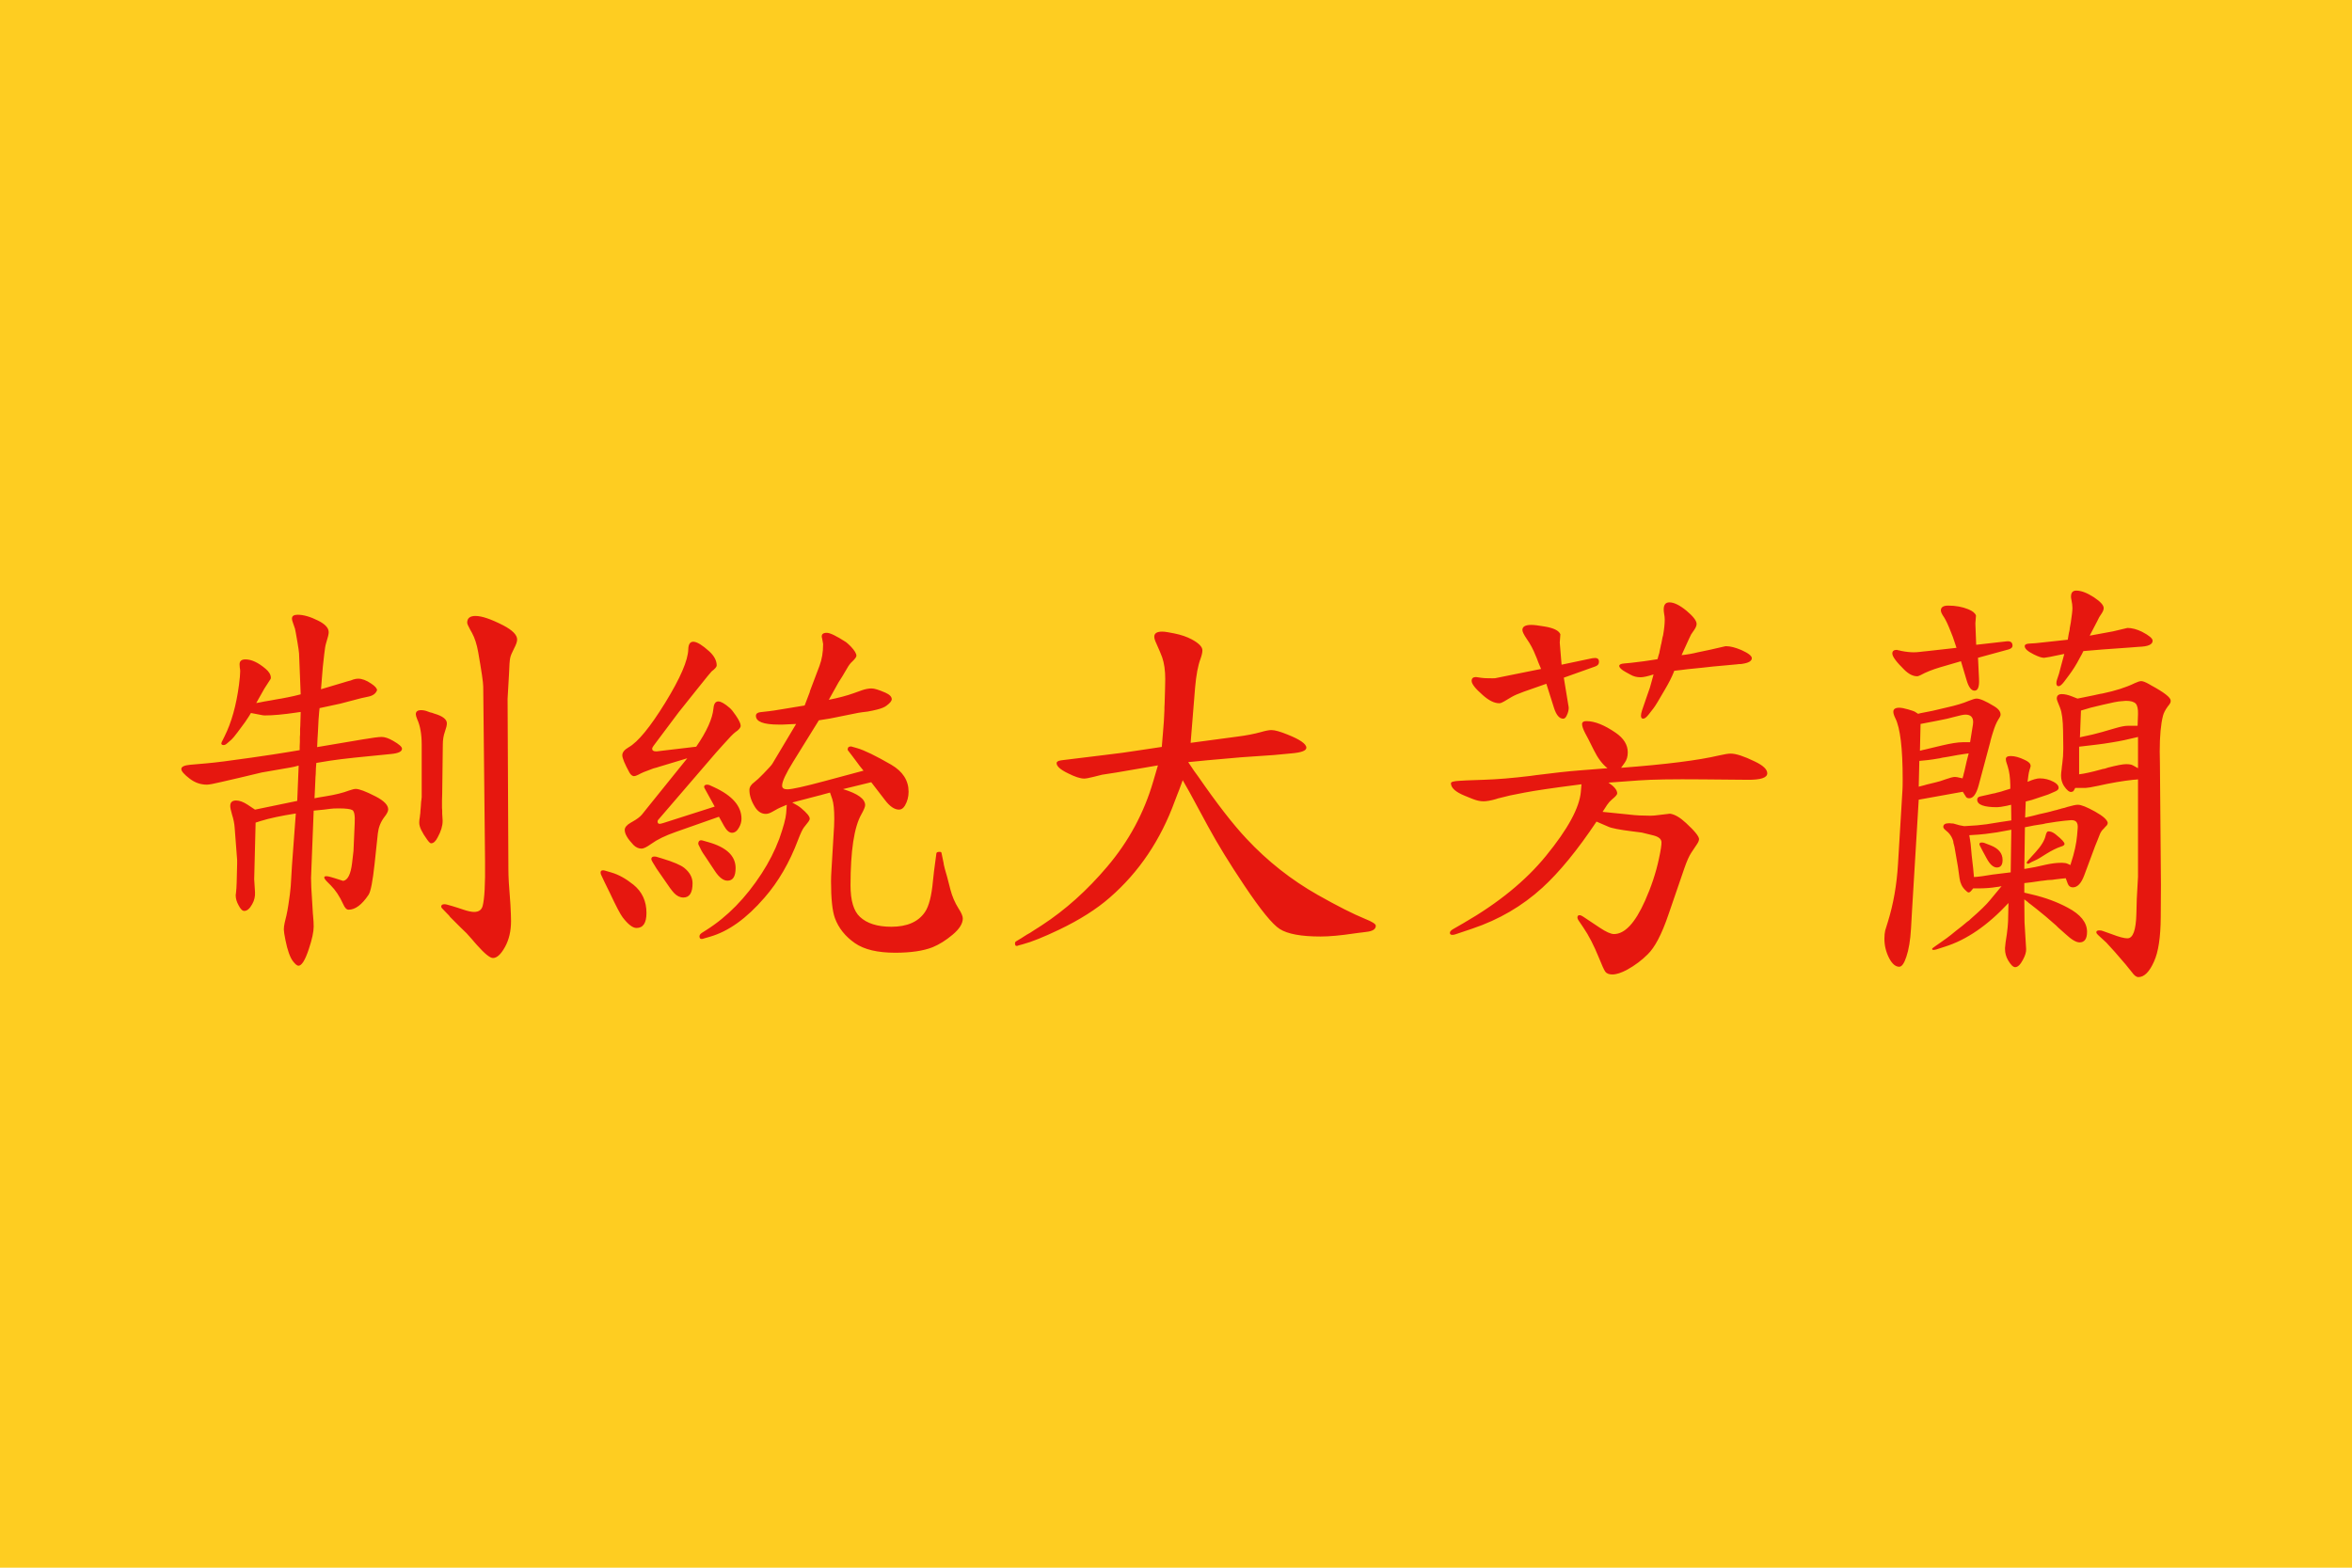 <?xml version="1.0" encoding="UTF-8" standalone="no"?>
<svg
   version="1.1"
   width="1920"
   height="1280"
   id="svg1"
   sodipodi:docname="Lanfang_Republic_Reconstructed_Alt_Flag.svg"
   xml:space="preserve"
   inkscape:version="1.3.2 (091e20e, 2023-11-25, custom)"
   xmlns:inkscape="http://www.inkscape.org/namespaces/inkscape"
   xmlns:sodipodi="http://sodipodi.sourceforge.net/DTD/sodipodi-0.dtd"
   xmlns="http://www.w3.org/2000/svg"
   xmlns:svg="http://www.w3.org/2000/svg"><defs
     id="defs1" /><sodipodi:namedview
     id="namedview1"
     pagecolor="#ffffff"
     bordercolor="#999999"
     borderopacity="1"
     inkscape:showpageshadow="0"
     inkscape:pageopacity="0"
     inkscape:pagecheckerboard="0"
     inkscape:deskcolor="#d1d1d1"
     inkscape:zoom="0.26953125"
     inkscape:cx="814.37681"
     inkscape:cy="627.01449"
     inkscape:window-width="1920"
     inkscape:window-height="981"
     inkscape:window-x="-10"
     inkscape:window-y="-10"
     inkscape:window-maximized="1"
     inkscape:current-layer="svg1" /><rect
     fill="#f2c500"
     width="1920"
     height="1280"
     x="0"
     y="0"
     id="rect1"
     style="fill:#fecd21;fill-opacity:1" /><path
     fill="#000"
     d="m 1618.683,695.194 -2.321,-4.475 c -0.332,-0.663 -0.497,-1.05 -0.497,-1.16 -0.111,-1.105 0.497,-1.657 1.823,-1.657 0.884,5e-5 1.602,0.111 2.155,0.332 l 5.138,1.989 c 6.519,2.542 9.779,6.519 9.779,11.934 -1e-4,4.088 -1.547,6.133 -4.641,6.133 -2.873,3e-5 -5.636,-2.431 -8.287,-7.293 z m 39.779,8.619 -2.652,1.492 c -0.884,-0.11 -1.326,-0.331 -1.326,-0.663 l 0,-0.332 c -2e-4,-0.331 0.442,-0.994 1.326,-1.989 l 2.486,-2.818 3.315,-3.646 c 4.641,-5.083 7.403,-9.613 8.287,-13.591 0.552,-2.32 1.271,-3.481 2.155,-3.481 1.768,7e-5 3.481,0.608 5.138,1.823 0.11,0.111 0.276,0.221 0.497,0.332 0.221,0.111 0.552,0.387 0.995,0.829 4.42,3.536 6.63,5.967 6.63,7.293 -2e-4,0.884 -0.939,1.602 -2.818,2.155 -3.426,1.105 -7.459,3.094 -12.1,5.967 l -5.304,3.315 c -1.216,0.774 -2.707,1.547 -4.475,2.32 z m -5.967,25.028 6.298,1.492 c 10.829,2.541 20.553,6.133 29.172,10.774 10.497,5.525 15.746,12.1 15.746,19.724 -2e-4,5.746 -2.044,8.619 -6.133,8.619 -2.763,-3e-5 -6.575,-2.265 -11.437,-6.796 -2.321,-1.989 -4.31,-3.757 -5.967,-5.304 l -1.657,-1.657 c -5.967,-5.304 -11.271,-9.779 -15.912,-13.426 l -1.492,-1.16 c -1.326,-0.994 -2.376,-1.823 -3.149,-2.486 -0.995,-0.773 -1.658,-1.271 -1.989,-1.492 -0.221,-0.221 -0.497,-0.497 -0.829,-0.829 -0.221,-0.221 -0.387,-0.331 -0.497,-0.332 l -2.155,-1.657 0.166,18.564 1.326,22.044 c 0.11,2.431 -0.774,5.359 -2.652,8.785 -2.1,3.978 -4.199,5.967 -6.298,5.967 -1.658,-5e-5 -3.591,-1.879 -5.801,-5.635 -1.658,-2.873 -2.486,-5.912 -2.486,-9.116 l 0,-0.994 c 0.11,-2.1 0.608,-5.856 1.492,-11.271 0.552,-3.978 0.884,-7.459 0.995,-10.442 l 0.332,-14.917 c -16.906,18.232 -34.2,30.111 -51.879,35.636 l -6.63,2.155 c -0.995,0.331 -1.934,0.497 -2.818,0.497 -0.663,-4e-5 -0.995,-0.276 -0.995,-0.829 -10e-5,-0.332 0.994,-1.16 2.983,-2.486 l 6.133,-4.309 c 0.11,-0.111 0.331,-0.276 0.663,-0.497 0.773,-0.442 2.707,-1.879 5.801,-4.309 l 3.646,-2.983 c 3.646,-2.762 6.74,-5.249 9.282,-7.459 l 1.823,-1.326 0.995,-0.994 c 7.624,-6.63 12.873,-11.713 15.746,-15.249 l 9.613,-11.602 c -0.774,0.111 -1.602,0.276 -2.486,0.497 -0.663,10e-6 -1.16,0.055 -1.492,0.166 -4.531,0.774 -9.614,1.16 -15.249,1.16 l -3.978,0 -1.326,1.657 c -0.884,1.105 -1.658,1.657 -2.321,1.657 -0.663,2e-5 -1.602,-0.663 -2.818,-1.989 -2.542,-2.431 -4.089,-5.635 -4.641,-9.613 l -1.326,-9.448 -2.818,-16.243 c -10e-5,-0.11 -0.055,-0.331 -0.166,-0.663 -0.111,-0.552 -0.332,-1.381 -0.663,-2.486 -10e-5,-0.331 -0.055,-0.773 -0.166,-1.326 -0.995,-3.646 -3.094,-6.685 -6.298,-9.116 -1.216,-0.994 -1.823,-1.878 -1.823,-2.652 -10e-5,-1.989 1.547,-2.983 4.641,-2.983 0.11,7e-5 0.276,7e-5 0.497,0 0.552,7e-5 1.105,0.055 1.657,0.166 0.442,7e-5 0.829,7e-5 1.16,0 l 5.304,1.492 3.481,0.663 1.326,0 c 6.961,-0.331 12.707,-0.829 17.238,-1.492 l 11.437,-1.823 8.785,-1.326 -0.166,-12.763 c -0.442,0.111 -1.16,0.276 -2.155,0.497 l -1.326,0.331 c -3.757,0.774 -6.409,1.16 -7.956,1.16 -10.829,8e-5 -16.243,-2.044 -16.243,-6.133 -10e-5,-1.436 0.829,-2.32 2.486,-2.652 l 5.967,-1.326 2.155,-0.497 2.155,-0.497 1.823,-0.332 1.657,-0.497 1.492,-0.332 c 0.994,-0.221 1.602,-0.387 1.823,-0.497 0.221,9e-5 0.442,-0.055 0.663,-0.166 l 0.332,-0.166 6.464,-1.989 c -2e-4,-0.552 -2e-4,-1.492 0,-2.818 -0.111,-6.188 -0.774,-11.16 -1.989,-14.917 -0.111,-0.442 -0.221,-0.829 -0.332,-1.16 -0.221,-0.663 -0.442,-1.326 -0.663,-1.989 -0.442,-1.215 -0.663,-2.32 -0.663,-3.315 -2e-4,-1.657 1.326,-2.486 3.978,-2.486 3.315,1.2e-4 7.127,1.05 11.437,3.149 3.204,1.437 4.806,3.039 4.807,4.807 l 0,0.331 c -2e-4,0.332 -0.056,0.608 -0.166,0.829 l -0.829,2.652 c -0.332,1.216 -0.608,2.597 -0.829,4.144 l -0.663,5.138 c 4.309,-1.878 7.624,-2.818 9.945,-2.818 3.978,1.1e-4 7.735,0.939 11.271,2.818 2.762,1.437 4.144,3.094 4.144,4.972 -2e-4,1.105 -0.884,2.044 -2.652,2.818 l -5.304,2.32 c -0.221,0.111 -0.497,0.221 -0.829,0.332 -1.658,0.553 -3.978,1.326 -6.962,2.32 l -5.967,1.989 -5.138,1.326 -0.497,13.094 c 0.773,-0.221 2.044,-0.497 3.812,-0.829 l 2.155,-0.497 2.652,-0.663 2.486,-0.663 c 2.652,-0.552 4.862,-1.05 6.63,-1.492 l 1.989,-0.497 1.326,-0.332 1.16,-0.332 1.823,-0.497 1.492,-0.332 1.16,-0.331 0.995,-0.332 0.332,0 0.497,-0.166 0.995,-0.331 1.326,-0.332 1.492,-0.332 1.989,-0.663 c 4.199,-1.215 7.127,-1.823 8.785,-1.823 2.652,9e-5 7.348,1.879 14.089,5.635 6.519,3.647 9.945,6.74 10.276,9.282 -3e-4,0.111 -0.055,0.276 -0.166,0.497 -2e-4,0.111 -2e-4,0.221 0,0.331 -0.221,0.663 -0.829,1.437 -1.823,2.32 -0.111,0.111 -0.221,0.221 -0.332,0.331 -0.111,0.221 -0.387,0.553 -0.829,0.994 -1.547,1.326 -2.707,3.039 -3.481,5.138 l -1.823,4.641 -1.823,4.475 -8.95,24.033 c -2.431,6.519 -5.525,9.779 -9.282,9.779 -1.989,2e-5 -3.37,-0.994 -4.144,-2.983 l -1.657,-4.475 c -0.663,0.111 -1.768,0.221 -3.315,0.331 -1.879,0.221 -3.315,0.387 -4.309,0.497 -1.105,0.111 -2.321,0.276 -3.647,0.497 -0.332,2e-5 -1.437,0.055 -3.315,0.166 -0.553,0.111 -1.823,0.276 -3.812,0.497 l -1.657,0.166 -7.956,1.16 -5.801,0.663 z m 0,-19.393 1.326,-0.166 c 3.315,-0.552 5.801,-0.994 7.459,-1.326 l 8.95,-1.989 c 4.641,-0.994 8.619,-1.492 11.934,-1.492 l 1.492,0 c 1.657,4e-5 3.094,0.276 4.309,0.829 l 2.155,0.994 c 0.11,-0.331 0.276,-0.884 0.497,-1.657 2.762,-8.398 4.42,-15.912 4.973,-22.542 l 0.497,-5.967 c 0.331,-4.309 -1.271,-6.464 -4.807,-6.464 l -0.829,0 c -0.553,7e-5 -1.823,0.111 -3.812,0.331 l -1.657,0.166 c -3.426,0.332 -8.453,1.05 -15.083,2.155 l -1.989,0.497 c -4.42,0.663 -6.906,1.05 -7.459,1.16 l -7.459,1.492 z m -10.608,-31.989 c -1.326,0.221 -2.818,0.497 -4.475,0.829 -1.216,0.221 -3.647,0.663 -7.293,1.326 -7.514,1.105 -12.486,1.713 -14.917,1.823 l -7.625,0.497 c 0.221,1.326 0.387,2.321 0.497,2.983 0.11,0.774 0.276,1.879 0.497,3.315 l 0.166,1.326 0.829,9.116 1.16,10.111 0.663,7.293 c 0.442,2e-5 1.271,-0.055 2.486,-0.166 l 1.326,-0.166 c 1.215,-0.11 2.155,-0.221 2.818,-0.331 l 8.453,-1.326 9.448,-1.16 5.47,-0.663 z m -41.105,-137.571 -17.072,4.972 c -6.298,1.879 -11.547,3.978 -15.746,6.298 -1.105,0.553 -1.989,0.884 -2.652,0.994 l -0.332,0 c -3.426,1.9e-4 -6.962,-1.823 -10.608,-5.47 -6.409,-6.298 -9.614,-10.663 -9.613,-13.094 -10e-5,-1.989 1.215,-2.983 3.647,-2.983 0.11,2.1e-4 0.331,0.056 0.663,0.166 0.11,2.1e-4 0.276,0.056 0.497,0.166 0.442,2.1e-4 1.215,0.166 2.321,0.497 3.867,0.774 7.293,1.16 10.276,1.16 1.547,2.1e-4 3.26,-0.11 5.138,-0.332 l 2.818,-0.332 3.315,-0.331 23.702,-2.652 c -0.553,-1.547 -1.05,-3.038 -1.492,-4.475 -0.884,-2.873 -1.934,-5.746 -3.149,-8.619 -2.1,-5.414 -3.923,-9.337 -5.47,-11.768 -1.768,-2.541 -2.652,-4.42 -2.652,-5.635 -10e-5,-2.652 1.989,-3.978 5.967,-3.978 6.077,2.5e-4 11.547,0.995 16.409,2.983 3.536,1.437 5.635,3.149 6.298,5.138 l -0.497,6.464 0.663,17.404 24.862,-2.818 c 3.204,-0.331 4.806,0.884 4.807,3.646 -2e-4,1.326 -1.105,2.321 -3.315,2.983 l -24.862,6.796 0.829,17.238 c 0.331,6.409 -0.884,9.614 -3.647,9.613 -2.652,1.8e-4 -4.807,-2.818 -6.464,-8.453 z m 87.183,-17.569 c 0.221,-1.326 0.497,-2.983 0.829,-4.972 0.331,-1.657 0.552,-2.652 0.663,-2.983 -2e-4,-0.552 0.055,-1.105 0.166,-1.657 0.11,-0.552 0.387,-2.044 0.829,-4.475 0.884,-5.746 1.326,-9.668 1.326,-11.768 -2e-4,-1.878 -0.277,-4.143 -0.829,-6.796 -0.221,-0.994 -0.332,-1.823 -0.332,-2.486 -2e-4,-3.315 1.436,-4.972 4.309,-4.972 3.978,2.6e-4 8.784,1.823 14.42,5.47 5.304,3.536 7.956,6.464 7.956,8.785 -2e-4,1.216 -0.497,2.597 -1.492,4.144 l -2.155,3.315 -1.657,3.315 -6.133,11.768 18.895,-3.481 11.934,-2.818 c 3.646,2.3e-4 7.624,1.05 11.934,3.149 5.746,2.984 8.619,5.415 8.619,7.293 -3e-4,3.094 -3.757,4.752 -11.271,4.972 l -8.619,0.663 -20.884,1.492 -15.746,1.326 c -0.553,1.105 -0.995,1.989 -1.326,2.652 -0.442,0.774 -0.995,1.768 -1.657,2.983 -2.652,5.194 -5.746,10.111 -9.282,14.752 l -3.481,4.641 c -1.879,2.431 -3.37,3.647 -4.475,3.646 -1.216,1.8e-4 -1.823,-0.829 -1.823,-2.486 -2e-4,-0.884 0.166,-1.823 0.497,-2.818 l 1.657,-4.972 1.823,-6.961 2.486,-9.116 -8.122,1.657 -3.978,0.829 c -2.431,0.442 -3.868,0.663 -4.309,0.663 l -0.332,0 c -1.768,2.1e-4 -4.531,-0.939 -8.287,-2.818 -4.862,-2.431 -7.293,-4.641 -7.293,-6.63 -2e-4,-1.326 1.27,-2.044 3.812,-2.155 l 5.304,-0.332 13.757,-1.492 z m -122.156,60.498 1.823,-0.497 c 3.646,-0.663 7.017,-1.326 10.111,-1.989 4.641,-1.105 8.398,-1.989 11.271,-2.652 7.514,-1.657 13.591,-3.481 18.232,-5.47 2.983,-1.215 5.083,-1.823 6.298,-1.823 2.762,1.8e-4 7.569,2.1 14.42,6.298 3.646,2.21 5.359,4.586 5.138,7.127 -0.111,0.884 -0.774,2.21 -1.989,3.978 -1.437,2.321 -2.818,5.636 -4.144,9.945 -0.332,0.884 -0.608,1.768 -0.829,2.652 -0.332,1.105 -0.553,1.879 -0.663,2.32 -10e-5,0.111 -0.166,0.718 -0.497,1.823 -0.221,0.774 -0.332,1.271 -0.332,1.492 l -9.448,35.304 c -1.879,6.962 -4.42,10.442 -7.625,10.442 -1.547,9e-5 -2.542,-0.552 -2.983,-1.657 l -2.321,-3.646 -35.967,6.464 -5.47,90.664 -0.829,14.586 c -0.552,9.503 -1.823,17.183 -3.812,23.039 -1.768,5.414 -3.702,8.122 -5.801,8.122 -2.983,-5e-5 -5.691,-2.265 -8.122,-6.796 -2.652,-5.083 -3.978,-10.442 -3.978,-16.078 0,-2.652 0.221,-4.917 0.663,-6.796 0.111,-0.332 0.552,-1.768 1.326,-4.309 l 0.829,-2.652 c 4.53,-14.586 7.293,-30.387 8.287,-47.404 l 3.646,-60.498 c 0.11,-1.768 0.166,-4.641 0.166,-8.619 -1e-4,-25.194 -1.989,-41.768 -5.967,-49.724 -1.105,-2.21 -1.657,-3.978 -1.657,-5.304 -10e-5,-2.21 1.602,-3.315 4.807,-3.315 1.657,1.6e-4 4.033,0.442 7.127,1.326 3.315,0.995 5.138,1.602 5.47,1.823 z m 0.497,59.504 c 0.884,-0.221 2.376,-0.608 4.475,-1.16 l 2.32,-0.663 c 3.204,-0.773 5.47,-1.326 6.796,-1.657 2.541,-0.552 5.249,-1.381 8.122,-2.486 3.757,-1.326 6.354,-1.989 7.79,-1.989 0.773,1.1e-4 1.381,0.055 1.823,0.166 l 4.475,0.994 0.166,-0.829 c 0.442,-1.326 0.663,-2.155 0.663,-2.486 0.221,-0.773 0.331,-1.215 0.332,-1.326 0.221,-0.663 0.331,-1.05 0.332,-1.16 l 1.823,-8.122 1.657,-6.464 c -0.774,0.111 -1.989,0.276 -3.647,0.497 -2.652,0.332 -6.851,1.05 -12.597,2.155 l -2.983,0.497 -2.155,0.331 -2.155,0.497 c -4.531,0.774 -7.846,1.271 -9.945,1.492 l -6.796,0.663 z m 0.995,-29.337 c 0.552,-0.11 1.381,-0.331 2.486,-0.663 1.215,-0.221 1.989,-0.387 2.32,-0.497 l 1.989,-0.497 11.105,-2.652 c 7.514,-1.768 13.204,-2.652 17.072,-2.652 l 5.967,0 2.321,-14.42 c 0.11,-0.773 0.166,-1.436 0.166,-1.989 -2e-4,-4.088 -2.1,-6.133 -6.298,-6.133 -1.547,1.6e-4 -4.752,0.663 -9.613,1.989 -2.983,0.884 -7.127,1.823 -12.431,2.818 l -14.586,2.818 z m 178.013,23.37 -1.492,0.166 -2.321,0.166 c -8.509,0.884 -18.177,2.542 -29.006,4.972 -5.304,1.105 -8.564,1.658 -9.779,1.657 l -0.829,0 -7.79,0 -1.326,2.32 c -0.332,0.553 -0.995,0.884 -1.989,0.994 -1.658,0.111 -3.647,-1.547 -5.967,-4.972 -1.547,-2.431 -2.321,-5.249 -2.321,-8.453 -2e-4,-1.326 0.166,-3.094 0.497,-5.304 l 0.166,-1.823 0.166,-1.326 0.166,-1.16 c 0.552,-3.978 0.829,-8.011 0.829,-12.1 l 0,-1.823 -0.166,-12.763 c -0.111,-8.84 -0.94,-15.193 -2.486,-19.061 l -1.989,-4.972 c -0.442,-1.105 -0.663,-1.934 -0.663,-2.486 -2e-4,-2.431 1.381,-3.646 4.144,-3.646 2.32,1.7e-4 5.027,0.608 8.122,1.823 l 4.641,1.823 c 0.884,-0.221 2.265,-0.497 4.144,-0.829 3.094,-0.663 6.077,-1.271 8.95,-1.823 l 2.983,-0.663 2.321,-0.497 1.989,-0.332 c 10.608,-2.21 19.392,-5.028 26.354,-8.453 2.32,-1.105 4.088,-1.657 5.304,-1.657 1.326,1.8e-4 3.37,0.774 6.133,2.32 0.331,0.221 0.994,0.608 1.989,1.16 10.608,5.746 15.912,9.89 15.912,12.431 -3e-4,1.216 -0.277,2.1 -0.829,2.652 -3e-4,0.111 -0.166,0.387 -0.497,0.829 l -0.829,0.994 c -2.21,2.984 -3.591,5.636 -4.144,7.956 -1.768,6.851 -2.652,16.575 -2.652,29.172 -3e-4,1.216 0.055,4.475 0.166,9.779 l 0.829,99.117 -0.166,26.354 c -0.111,16.354 -1.934,28.398 -5.47,36.133 -3.757,8.508 -8.011,12.763 -12.763,12.763 -1.658,-5e-5 -3.426,-1.326 -5.304,-3.978 -2.21,-2.984 -6.906,-8.564 -14.089,-16.741 -3.757,-4.199 -6.022,-6.685 -6.796,-7.459 l -6.133,-5.635 c -1.216,-1.105 -1.879,-1.879 -1.989,-2.32 -0.221,-1.437 0.663,-2.099 2.652,-1.989 0.994,-2e-5 1.878,0.166 2.652,0.497 l 7.459,2.652 c 5.746,2.21 9.945,3.315 12.597,3.315 4.53,-3e-5 6.961,-6.685 7.293,-20.056 l 0.332,-12.265 0.995,-17.901 z m -48.067,-4.144 c 4.42,-0.552 10.221,-1.823 17.404,-3.812 l 1.823,-0.497 1.823,-0.332 2.486,-0.829 c 7.293,-1.878 12.21,-2.818 14.752,-2.818 2.652,1.2e-4 4.53,0.332 5.635,0.994 l 4.144,2.32 0,-25.525 -1.326,0.331 c -6.52,1.658 -13.205,3.039 -20.055,4.144 -4.641,0.774 -8.84,1.381 -12.597,1.823 l -14.089,1.657 z m 0.663,-30.166 1.16,-0.331 c 6.63,-1.326 12.21,-2.652 16.741,-3.978 l 11.437,-3.315 c 4.199,-1.215 7.458,-1.823 9.779,-1.823 l 7.956,0 0.332,-9.613 c 0.11,-4.088 -0.497,-6.906 -1.823,-8.453 -1.437,-1.547 -4.089,-2.32 -7.956,-2.32 -0.442,1.7e-4 -1.823,0.111 -4.144,0.332 -2.321,0.111 -7.404,1.105 -15.249,2.983 l -9.613,2.32 -7.79,2.32 z m -423.155,-59.338 25.194,-5.304 c 0.773,-0.11 1.492,-0.166 2.155,-0.166 2.32,2.1e-4 3.37,1.216 3.149,3.646 -0.111,1.547 -1.16,2.652 -3.149,3.315 l -25.525,9.116 3.812,23.205 c 0.11,0.332 0.166,0.663 0.166,0.994 0.11,2.1 -0.442,4.365 -1.657,6.796 -0.774,1.658 -1.713,2.486 -2.818,2.486 -3.094,1.5e-4 -5.58,-2.873 -7.459,-8.619 l -6.298,-19.89 -18.398,6.464 c -4.31,1.547 -7.625,2.984 -9.945,4.309 l -6.133,3.646 c -1.658,0.995 -2.983,1.492 -3.978,1.492 -3.978,1.7e-4 -8.453,-2.21 -13.426,-6.63 -6.077,-5.304 -9.116,-9.171 -9.116,-11.602 -10e-5,-2.099 1.16,-3.149 3.481,-3.149 l 0.166,0 4.641,0.663 c 1.105,0.221 3.757,0.332 7.956,0.331 l 1.326,0 c 1.215,1.9e-4 1.934,-0.055 2.155,-0.166 l 10.608,-2.155 26.354,-5.304 c -0.221,-0.552 -0.663,-1.602 -1.326,-3.149 l -0.829,-1.989 c -0.663,-1.547 -1.105,-2.707 -1.326,-3.481 -0.221,-0.442 -0.497,-1.105 -0.829,-1.989 -2.1,-5.304 -4.53,-9.889 -7.293,-13.757 -2.431,-3.536 -3.647,-6.022 -3.647,-7.459 -10e-5,-2.762 2.431,-4.143 7.293,-4.144 2.21,2.3e-4 5.856,0.442 10.939,1.326 7.293,1.216 11.547,3.315 12.763,6.298 l -0.497,6.796 z m 97.957,-7.79 c 4.42,-0.442 8.84,-1.215 13.26,-2.32 l 10.276,-2.155 12.265,-2.818 c 0.11,2.2e-4 0.387,2.2e-4 0.829,0 3.204,2.2e-4 7.293,1.05 12.265,3.149 5.635,2.542 8.453,4.752 8.453,6.63 -3e-4,2.321 -2.652,3.868 -7.956,4.641 l -1.326,0.166 -1.326,0 -1.16,0.166 -8.95,0.829 -10.939,0.994 -8.95,0.994 c -7.514,0.774 -11.382,1.16 -11.602,1.16 l -5.304,0.663 -5.801,0.663 -0.497,1.326 c -1.658,4.089 -3.923,8.564 -6.796,13.426 -5.083,8.84 -8.232,14.034 -9.448,15.58 l -3.978,5.138 c -1.879,2.431 -3.426,3.647 -4.641,3.646 -1.216,1.5e-4 -1.823,-0.829 -1.823,-2.486 -2e-4,-1.105 0.331,-2.652 0.995,-4.641 l 3.647,-10.608 c 0.11,-0.11 0.994,-2.652 2.652,-7.624 0.884,-3.204 1.381,-4.972 1.492,-5.304 l 1.492,-5.47 c -4.862,1.547 -8.398,2.321 -10.608,2.32 -3.094,1.9e-4 -5.857,-0.718 -8.287,-2.155 l -3.646,-1.989 c -3.647,-1.989 -5.47,-3.702 -5.47,-5.138 -2e-4,-1.105 1.326,-1.768 3.978,-1.989 l 5.47,-0.497 c 2.21,-0.221 5.801,-0.663 10.774,-1.326 l 4.475,-0.663 6.464,-0.994 c 0.221,-0.442 0.442,-1.16 0.663,-2.155 l 0.332,-1.16 c 0.331,-0.994 0.552,-1.713 0.663,-2.155 l 0,-0.331 0.166,-0.829 c 0.221,-0.773 0.497,-2.044 0.829,-3.812 l 0.166,-0.994 c 0.331,-0.994 0.552,-1.934 0.663,-2.818 0.11,-0.442 0.331,-1.602 0.663,-3.481 l 0.497,-1.823 c 0.884,-5.083 1.326,-9.337 1.326,-12.763 -3e-4,-1.547 -0.166,-3.149 -0.497,-4.807 -0.221,-1.436 -0.332,-2.596 -0.332,-3.481 -2e-4,-3.867 1.547,-5.801 4.641,-5.801 3.757,2.5e-4 8.398,2.265 13.923,6.796 5.525,4.641 8.287,8.232 8.287,10.774 -2e-4,1.437 -0.663,3.094 -1.989,4.972 l -2.486,3.646 c -0.111,0.332 -0.719,1.602 -1.823,3.812 z m -81.714,105.416 -3.646,0.497 c -19.89,2.542 -34.144,4.641 -42.763,6.298 l -11.768,2.32 c -2.542,0.553 -5.912,1.381 -10.111,2.486 l -1.492,0.497 c -4.199,1.216 -7.625,1.823 -10.276,1.823 -2.652,9e-5 -5.636,-0.663 -8.95,-1.989 l -6.133,-2.486 c -7.624,-3.094 -11.437,-6.519 -11.437,-10.276 0,-1.105 2.32,-1.768 6.961,-1.989 2.873,-0.221 4.807,-0.331 5.801,-0.332 l 13.923,-0.497 c 10.829,-0.331 23.536,-1.381 38.122,-3.149 l 4.807,-0.663 c 14.696,-1.878 26.354,-3.149 34.973,-3.812 l 23.205,-1.823 c -4.199,-3.315 -7.901,-8.232 -11.105,-14.752 l -0.995,-1.989 c -2.542,-5.193 -4.586,-9.171 -6.133,-11.934 -1.658,-3.204 -2.486,-5.635 -2.486,-7.293 l 0,-0.497 c 0.221,-1.326 1.381,-1.989 3.481,-1.989 6.74,1.6e-4 14.696,3.149 23.868,9.448 6.63,4.531 9.945,9.89 9.945,16.078 -2e-4,3.315 -0.829,6.133 -2.486,8.453 l -2.983,4.144 c 36.575,-2.762 63.26,-6.133 80.056,-10.111 4.309,-0.994 7.458,-1.492 9.448,-1.492 4.309,1.3e-4 10.884,2.155 19.724,6.464 6.74,3.205 10.11,6.409 10.111,9.613 -3e-4,3.647 -5.359,5.415 -16.078,5.304 l -36.796,-0.332 c -23.757,-0.221 -40.995,0.055 -51.713,0.829 l -25.028,1.823 c 4.751,3.205 7.127,6.133 7.127,8.785 -2e-4,0.995 -1.437,2.652 -4.309,4.972 -1.547,1.326 -2.873,2.818 -3.978,4.475 l -3.647,5.635 21.216,2.155 c 0.331,8e-5 0.829,0.055 1.492,0.166 4.53,0.553 10,0.829 16.409,0.829 1.326,8e-5 2.431,-0.055 3.315,-0.166 l 12.597,-1.492 c 3.867,0.553 8.232,3.094 13.094,7.624 7.182,6.63 10.718,11.05 10.608,13.26 -0.111,1.216 -0.663,2.542 -1.657,3.978 l -4.641,6.961 c -1.768,2.652 -3.647,6.851 -5.636,12.597 l -13.094,38.122 c -5.415,15.912 -11.05,26.685 -16.906,32.321 -4.862,4.862 -10.387,9.006 -16.575,12.431 -4.862,2.652 -8.951,3.978 -12.265,3.978 -2.763,-6e-5 -4.696,-0.774 -5.801,-2.32 -0.995,-1.437 -2.707,-5.193 -5.138,-11.271 -4.089,-10.055 -8.288,-18.232 -12.597,-24.531 l -4.144,-6.133 c -0.553,-0.884 -0.829,-1.602 -0.829,-2.155 -2e-4,-1.326 0.552,-1.989 1.657,-1.989 0.884,0 1.878,0.387 2.983,1.16 l 13.426,8.95 c 5.304,3.536 9.226,5.304 11.768,5.304 8.84,-3e-5 17.293,-9.061 25.36,-27.183 5.083,-11.381 8.84,-22.707 11.271,-33.978 1.547,-7.072 2.265,-11.713 2.155,-13.923 -0.111,-2.541 -2.321,-4.365 -6.63,-5.47 l -9.448,-2.32 c -0.111,7e-5 -0.553,-0.055 -1.326,-0.166 -0.332,7e-5 -1.16,-0.11 -2.486,-0.331 -0.553,-0.11 -1.879,-0.276 -3.978,-0.497 -10.498,-1.326 -17.017,-2.597 -19.558,-3.812 l -9.613,-4.144 c -15.581,23.315 -30.332,41.327 -44.255,54.034 -16.354,14.917 -35.36,26.022 -57.017,33.315 l -13.757,4.641 c -0.995,0.331 -1.879,0.497 -2.652,0.497 -1.326,-2e-5 -1.989,-0.553 -1.989,-1.657 -10e-5,-0.995 0.829,-1.989 2.486,-2.983 l 8.619,-4.972 c 28.398,-16.354 50.829,-34.641 67.294,-54.863 17.901,-21.879 27.404,-39.393 28.509,-52.542 z m -345.75,-15.415 -33.813,5.801 -11.768,1.823 c -0.442,0.111 -1.105,0.276 -1.989,0.497 -0.774,0.221 -1.437,0.387 -1.989,0.497 -0.995,0.221 -2.1,0.497 -3.315,0.829 -3.536,0.884 -5.967,1.326 -7.293,1.326 -3.205,10e-5 -7.624,-1.436 -13.26,-4.309 -6.188,-2.983 -9.282,-5.746 -9.282,-8.287 -6e-5,-1.215 1.271,-1.989 3.812,-2.32 l 12.1,-1.492 23.039,-2.818 c 10.497,-1.215 19.503,-2.431 27.017,-3.646 l 19.89,-2.983 0.994,-11.934 c 0.552,-5.856 0.939,-11.989 1.16,-18.398 l 0,-1.989 0.166,-3.315 c 0.11,-3.536 0.221,-7.293 0.332,-11.271 0.11,-3.867 0.166,-6.685 0.166,-8.453 -1.5e-4,-7.072 -0.829,-12.983 -2.486,-17.735 -0.774,-2.21 -2.376,-6.022 -4.807,-11.437 -1.105,-2.32 -1.658,-4.143 -1.657,-5.47 -1.4e-4,-2.762 2.155,-4.143 6.464,-4.144 1.215,2.3e-4 2.762,0.166 4.641,0.497 l 5.304,0.994 c 5.525,1.105 10.331,2.763 14.42,4.972 5.635,3.094 8.453,6.022 8.453,8.785 -1.8e-4,1.768 -0.497,4.033 -1.492,6.796 -2.1,5.525 -3.591,13.426 -4.475,23.702 l -0.994,12.265 -2.652,32.818 38.454,-5.138 c 6.961,-0.884 13.26,-2.099 18.895,-3.646 3.757,-1.105 6.63,-1.657 8.619,-1.657 2.762,1.5e-4 7.127,1.216 13.094,3.646 10.276,4.089 15.414,7.68 15.415,10.774 -3e-4,2.431 -4.144,3.978 -12.431,4.641 l -14.089,1.326 -26.52,1.823 c -5.304,0.442 -14.697,1.271 -28.177,2.486 l -15.249,1.492 1.823,2.652 2.983,4.475 3.149,4.309 c 15.58,22.542 28.785,39.559 39.614,51.05 17.127,18.343 36.52,33.647 58.178,45.912 16.022,9.061 28.895,15.58 38.619,19.558 5.856,2.32 8.784,4.199 8.785,5.635 -3e-4,2.762 -2.486,4.42 -7.459,4.972 -0.111,-2e-5 -1.382,0.166 -3.812,0.497 l -2.818,0.332 -3.646,0.497 c -11.05,1.657 -20.166,2.486 -27.349,2.486 -15.802,-2e-5 -26.907,-2.044 -33.315,-6.133 -5.967,-3.757 -15.636,-15.636 -29.006,-35.636 -11.934,-17.79 -21.768,-33.813 -29.503,-48.067 l -15.249,-28.177 -5.47,-9.613 c -1.105,2.984 -2.1,5.691 -2.983,8.122 l -1.326,3.315 -1.326,3.481 -0.829,2.155 c -11.603,31.824 -29.282,58.067 -53.039,78.73 -10.718,9.392 -24.476,18.122 -41.271,26.188 -12.707,6.077 -22.597,10.055 -29.669,11.934 l -3.646,0.994 -0.829,0.332 c -1.437,0.331 -2.099,-0.442 -1.989,-2.32 -2e-5,-0.553 0.276,-0.995 0.829,-1.326 l 3.812,-2.32 c 0.11,-2e-5 0.221,-0.055 0.332,-0.166 0.221,-0.111 0.552,-0.332 0.994,-0.663 0.442,-0.221 1.657,-0.995 3.646,-2.32 0.552,-0.332 1.436,-0.829 2.652,-1.492 0.994,-0.663 2.265,-1.492 3.812,-2.486 l 3.149,-1.989 2.818,-1.823 c 19.116,-12.486 36.851,-28.398 53.205,-47.735 17.569,-20.663 30.111,-43.923 37.625,-69.78 z M 568.337,609.668 c 8.619,-12.486 13.315,-22.928 14.089,-31.326 0.331,-3.757 1.657,-5.635 3.978,-5.635 2.099,1.7e-4 5.193,1.768 9.282,5.304 1.215,0.995 2.873,3.039 4.972,6.133 2.652,3.868 3.978,6.685 3.978,8.453 -1.4e-4,1.547 -1.492,3.315 -4.475,5.304 -1.547,1.105 -4.917,4.586 -10.111,10.442 l -5.635,6.298 -46.907,54.531 c -0.553,0.553 -0.774,1.216 -0.663,1.989 0.11,0.995 0.663,1.492 1.657,1.492 0.552,7e-5 1.713,-0.276 3.481,-0.829 l 41.437,-13.26 -8.122,-14.752 c -0.332,-0.552 -0.497,-0.994 -0.497,-1.326 -1.1e-4,-1.105 0.718,-1.713 2.155,-1.823 0.884,10e-5 1.602,0.111 2.155,0.332 l 3.978,1.823 c 14.807,6.851 22.21,15.415 22.21,25.691 -1.5e-4,2.431 -0.663,4.807 -1.989,7.127 -1.547,2.873 -3.481,4.31 -5.801,4.309 -2.21,6e-5 -4.365,-1.878 -6.464,-5.635 l -4.144,-7.459 -35.304,12.431 c -8.508,2.984 -15.194,6.243 -20.056,9.779 -3.536,2.542 -6.133,3.812 -7.79,3.812 -2.431,5e-5 -4.641,-0.994 -6.63,-2.983 -4.751,-4.972 -7.127,-9.061 -7.127,-12.265 -5e-5,-2.099 1.657,-4.088 4.972,-5.967 l 1.16,-0.663 c 3.757,-2.099 6.409,-4.088 7.956,-5.967 l 5.967,-7.459 30.995,-38.454 -22.542,6.796 -2.652,0.829 -2.486,0.663 -2.155,0.829 c -4.199,1.437 -7.569,2.873 -10.111,4.309 -1.437,0.774 -2.707,1.16 -3.812,1.16 -1.326,-0.221 -2.486,-1.215 -3.481,-2.983 -3.868,-7.072 -5.801,-11.768 -5.801,-14.089 -5e-5,-2.32 1.713,-4.475 5.138,-6.464 7.624,-4.309 17.569,-16.409 29.835,-36.299 12.376,-20.111 18.674,-34.696 18.895,-43.758 0.11,-4.309 1.602,-6.353 4.475,-6.133 2.873,0.221 7.072,2.818 12.597,7.79 4.088,3.757 6.133,7.625 6.133,11.602 -1.3e-4,1.105 -1.381,2.707 -4.144,4.807 -0.442,0.332 -4.365,5.138 -11.768,14.42 l -15.083,18.895 -17.404,23.205 c -2.873,3.647 -4.31,5.801 -4.309,6.464 -7e-5,1.547 1.05,2.321 3.149,2.32 l 0.663,0 c 0.331,1.3e-4 2.155,-0.221 5.47,-0.663 z m 108.234,-38.288 c 7.845,-1.547 14.696,-3.37 20.553,-5.47 l 6.464,-2.32 c 2.873,-0.994 5.525,-1.492 7.956,-1.492 2.21,1.8e-4 5.967,1.16 11.271,3.481 3.425,1.547 5.138,3.315 5.138,5.304 -2.6e-4,1.437 -1.437,3.205 -4.309,5.304 -1.547,1.216 -4.089,2.265 -7.624,3.149 -2.1,0.553 -4.696,1.105 -7.79,1.657 -0.553,0.111 -1.934,0.276 -4.144,0.497 -2.1,0.332 -3.205,0.497 -3.315,0.497 l -23.039,4.641 -9.282,1.492 -21.05,33.978 c -5.967,9.614 -8.951,16.078 -8.95,19.393 -1.8e-4,1.989 1.436,2.984 4.309,2.983 3.646,9e-5 13.867,-2.265 30.663,-6.796 l 31.492,-8.453 -0.829,-0.994 c -1.768,-2.099 -3.26,-4.033 -4.475,-5.801 l -4.475,-5.967 -2.818,-3.646 c -0.221,-0.221 -0.332,-0.497 -0.332,-0.829 -2.2e-4,-1.657 0.773,-2.486 2.32,-2.486 0.331,1.3e-4 0.552,1.3e-4 0.663,0 l 4.641,1.326 c 5.856,1.658 15.193,6.188 28.011,13.591 9.392,5.525 14.088,12.873 14.089,22.044 -2.8e-4,4.089 -0.995,7.846 -2.983,11.271 -1.326,2.21 -2.928,3.315 -4.807,3.315 -3.757,8e-5 -7.625,-2.652 -11.602,-7.956 l -11.105,-14.42 -23.039,5.635 c 12.044,3.647 18.066,8.011 18.067,13.094 -2.4e-4,1.326 -1.05,3.868 -3.149,7.624 -5.857,10.387 -8.785,29.669 -8.785,57.846 -2.3e-4,12.376 2.541,20.94 7.624,25.691 5.746,5.414 14.309,8.122 25.691,8.122 12.928,-10e-6 22.099,-4.033 27.514,-12.1 3.204,-4.751 5.359,-13.205 6.464,-25.359 0.552,-5.525 1.16,-10.553 1.823,-15.083 l 0.994,-7.459 c 0.11,-0.773 0.994,-1.16 2.652,-1.16 0.884,5e-5 1.381,0.276 1.492,0.829 l 1.823,8.785 c -3.1e-4,0.111 -3.1e-4,0.276 0,0.497 0.221,1.326 1.16,4.807 2.818,10.442 l 2.652,10.276 c 1.436,5.525 3.646,10.663 6.63,15.415 2.32,3.536 3.48,6.243 3.481,8.122 -3.2e-4,4.199 -2.763,8.619 -8.287,13.26 -5.525,4.641 -10.995,8.066 -16.409,10.276 -7.625,2.983 -17.791,4.475 -30.498,4.475 -14.365,-4e-5 -25.304,-2.597 -32.818,-7.79 -7.956,-5.525 -13.426,-12.376 -16.409,-20.553 -2.1,-5.856 -3.149,-15.857 -3.149,-30 -2.2e-4,-2.541 0.11,-5.47 0.332,-8.785 l 2.155,-36.133 c 0.11,-2.21 0.166,-4.254 0.166,-6.133 -2.2e-4,-7.403 -0.553,-12.763 -1.657,-16.078 l -1.823,-5.304 c -2.321,0.663 -4.365,1.216 -6.133,1.657 l -2.32,0.663 -0.166,0 -22.21,5.801 c 3.315,1.768 5.691,3.26 7.127,4.475 4.751,3.978 7.127,6.851 7.127,8.619 -2e-4,0.774 -0.332,1.602 -0.994,2.486 l -3.646,4.641 c -1.216,1.547 -2.818,4.917 -4.807,10.111 -6.962,18.564 -16.133,34.365 -27.514,47.404 -14.586,16.906 -29.393,27.514 -44.42,31.824 l -5.138,1.492 c -0.553,0.221 -0.995,0.331 -1.326,0.332 -1.437,0.221 -2.155,-0.497 -2.155,-2.155 -1.1e-4,-0.995 0.663,-1.934 1.989,-2.818 l 3.646,-2.32 c 17.127,-10.829 32.155,-26.188 45.083,-46.078 5.967,-9.171 10.773,-18.619 14.42,-28.343 3.425,-9.724 5.304,-16.685 5.635,-20.884 l 0.497,-6.961 c -0.553,0.221 -0.939,0.387 -1.16,0.497 -3.426,1.437 -5.525,2.376 -6.298,2.818 l -4.144,2.32 c -2.1,1.216 -3.923,1.823 -5.47,1.823 -3.536,7e-5 -6.464,-1.823 -8.785,-5.47 -3.094,-4.862 -4.641,-9.558 -4.641,-14.089 -1.5e-4,-2.32 1.381,-4.475 4.144,-6.464 1.657,-1.215 4.088,-3.481 7.293,-6.796 4.309,-4.42 6.74,-7.127 7.293,-8.122 l 19.393,-32.487 c -3.315,0.221 -7.017,0.387 -11.105,0.497 l -3.149,0 c -12.376,1.5e-4 -18.564,-2.376 -18.564,-7.127 -1.5e-4,-1.657 1.16,-2.652 3.481,-2.983 l 7.293,-0.829 c 1.436,-0.11 5.746,-0.773 12.928,-1.989 l 16.078,-2.652 4.309,-11.271 -0.166,0 7.956,-21.05 c 1.989,-5.304 2.983,-11.16 2.983,-17.569 -2.1e-4,-0.11 -2.1e-4,-0.221 0,-0.332 l -0.829,-4.641 -0.166,-0.497 c -0.553,-2.652 0.773,-3.978 3.978,-3.978 2.652,2.2e-4 7.9,2.542 15.746,7.624 0.884,0.663 2.21,1.879 3.978,3.646 2.983,3.205 4.475,5.691 4.475,7.459 -2.3e-4,0.995 -1.16,2.597 -3.481,4.807 -1.326,1.105 -2.707,2.928 -4.144,5.47 l -3.812,6.464 -3.149,4.972 z m -182.986,149.008 -2.652,-5.635 c -0.442,-0.884 -0.663,-1.657 -0.663,-2.32 -3e-5,-1.326 0.773,-1.934 2.32,-1.823 0.331,3e-5 0.663,0.055 0.994,0.166 l 5.635,1.657 c 5.746,1.658 11.713,4.972 17.901,9.945 7.072,5.746 10.608,13.426 10.608,23.039 -6e-5,8.177 -2.707,12.265 -8.122,12.265 -3.094,-10e-6 -6.851,-2.873 -11.271,-8.619 -1.879,-2.431 -5.359,-9.061 -10.442,-19.89 z m 42.432,-11.105 -3.149,-5.138 c -0.774,-1.215 -1.16,-2.155 -1.16,-2.818 -7e-5,-1.326 0.884,-1.989 2.652,-1.989 0.442,4e-5 0.884,0.055 1.326,0.166 l 4.972,1.492 c 9.061,2.763 15.028,5.304 17.901,7.624 4.53,3.646 6.796,7.845 6.796,12.597 -10e-5,7.735 -2.486,11.602 -7.459,11.602 -2.763,10e-6 -5.304,-1.215 -7.624,-3.646 -1.768,-1.878 -4.531,-5.635 -8.287,-11.271 z m 37.459,-23.039 4.641,1.326 c 14.917,4.199 22.376,11.271 22.376,21.216 -1.4e-4,6.851 -2.21,10.276 -6.63,10.276 -3.426,3e-5 -6.906,-2.707 -10.442,-8.122 l -7.127,-10.774 c -1.989,-2.873 -3.149,-4.641 -3.481,-5.304 l -2.486,-4.972 c -0.221,-0.442 -0.332,-0.884 -0.332,-1.326 0.221,-1.768 1.05,-2.597 2.486,-2.486 0.331,6e-5 0.663,0.055 0.994,0.166 z m -317.408,-24.365 -1.989,50.553 c -0.111,2.099 -0.166,3.591 -0.166,4.475 -1.3e-4,4.199 0.276,10.166 0.829,17.901 0.331,4.862 0.552,8.564 0.663,11.105 l 0.166,1.657 c 0.331,3.646 0.497,6.63 0.497,8.95 -1.3e-4,4.309 -1.326,10.442 -3.978,18.398 -2.984,9.061 -5.801,13.591 -8.453,13.591 -1.105,-5e-5 -2.597,-1.216 -4.475,-3.646 -2.431,-3.204 -4.475,-8.95 -6.133,-17.238 -0.884,-4.309 -1.326,-7.238 -1.326,-8.785 -1.1e-4,-1.547 0.221,-3.315 0.663,-5.304 0.331,-1.216 0.552,-2.155 0.663,-2.818 1.105,-3.978 2.155,-9.724 3.149,-17.238 l 0.497,-3.646 c 0.442,-3.536 0.663,-5.635 0.663,-6.298 l 0.994,-16.741 3.149,-42.597 c -12.044,1.879 -21.603,3.923 -28.674,6.133 l -4.144,1.326 -1.16,46.244 0.663,10.442 c 0.221,3.536 -0.553,6.851 -2.32,9.945 -1.989,3.646 -4.144,5.47 -6.464,5.47 -1.547,0 -3.094,-1.547 -4.641,-4.641 -1.547,-2.762 -2.321,-5.414 -2.32,-7.956 -7e-5,-0.11 -7e-5,-0.276 0,-0.497 -7e-5,-0.11 0.055,-0.497 0.166,-1.16 -7e-5,-0.552 0.055,-1.105 0.166,-1.657 0.331,-2.21 0.608,-9.724 0.829,-22.542 -7e-5,-1.436 -7e-5,-2.431 0,-2.983 l 0,-0.166 -1.989,-26.022 c -0.221,-3.536 -0.939,-7.182 -2.155,-10.939 -0.995,-3.425 -1.492,-5.801 -1.492,-7.127 -7e-5,-2.983 1.602,-4.475 4.807,-4.475 2.762,9e-5 5.912,1.16 9.448,3.481 l 5.967,3.978 34.476,-7.127 1.16,-28.84 c -2.763,0.774 -4.862,1.271 -6.298,1.492 l -23.868,4.144 -18.067,4.309 -15.083,3.481 c -5.967,1.437 -9.834,2.155 -11.602,2.155 -5.083,10e-5 -9.724,-1.602 -13.923,-4.807 -4.641,-3.536 -6.961,-6.188 -6.961,-7.956 -3e-5,-1.878 2.431,-3.039 7.293,-3.481 l 13.26,-1.16 c 6.74,-0.552 18.95,-2.099 36.63,-4.641 13.812,-1.989 23.647,-3.481 29.503,-4.475 l 9.945,-1.657 c -1.2e-4,-0.442 -1.2e-4,-1.436 0,-2.983 -1.2e-4,-1.436 0.055,-2.652 0.166,-3.646 -1.2e-4,-0.773 -1.2e-4,-1.381 0,-1.823 -1.2e-4,-0.663 -1.2e-4,-1.436 0,-2.32 l 0.166,-1.989 0,-1.823 0,-2.652 0.166,-2.486 0.332,-11.437 -1.492,0.166 -2.155,0.331 c -10.497,1.547 -19.006,2.321 -25.525,2.32 -0.995,1.5e-4 -1.934,-0.11 -2.818,-0.332 l -8.619,-1.657 c -0.442,0.663 -1.05,1.658 -1.823,2.983 -1.437,2.21 -2.431,3.702 -2.983,4.475 l -6.133,8.287 c -2.321,3.094 -3.978,5.083 -4.972,5.967 l -3.812,3.315 c -0.884,0.774 -1.768,1.16 -2.652,1.16 -1.105,1.3e-4 -1.713,-0.442 -1.823,-1.326 -6e-5,-0.221 0.11,-0.608 0.332,-1.16 l 2.32,-4.641 c 5.635,-11.271 9.558,-25.249 11.768,-41.934 0.663,-5.083 0.994,-8.84 0.994,-11.271 -8e-5,-0.884 -0.111,-1.878 -0.332,-2.983 -0.111,-0.773 -0.166,-1.657 -0.166,-2.652 -7e-5,-2.652 1.602,-3.978 4.807,-3.978 4.972,2e-4 10.497,2.597 16.575,7.79 2.762,2.321 4.144,4.752 4.144,7.293 -1e-4,0.221 -0.055,0.497 -0.166,0.829 l -5.138,7.956 -6.63,11.768 2.818,-0.497 4.144,-0.829 3.978,-0.663 3.646,-0.663 3.646,-0.663 2.155,-0.332 c 4.199,-0.773 7.735,-1.492 10.608,-2.155 l 5.304,-1.326 -1.326,-33.315 c -0.111,-1.657 -0.553,-4.751 -1.326,-9.282 -1.105,-6.519 -1.768,-10.166 -1.989,-10.939 L 238.83,507.567 c -0.332,-0.994 -0.497,-1.823 -0.497,-2.486 -1.1e-4,-2.099 1.547,-3.149 4.641,-3.149 4.751,2.4e-4 10.332,1.602 16.741,4.807 5.746,2.873 8.619,6.022 8.619,9.448 -1.5e-4,1.547 -0.663,4.365 -1.989,8.453 -0.663,1.989 -1.216,5.138 -1.657,9.448 l -1.16,10.442 -1.492,18.232 18.895,-5.635 2.155,-0.663 1.823,-0.497 1.326,-0.332 c 0.994,-0.331 1.713,-0.608 2.155,-0.829 1.436,-0.442 2.762,-0.663 3.978,-0.663 3.204,1.9e-4 6.74,1.326 10.608,3.978 3.204,2.1 4.807,3.923 4.807,5.47 -0.995,2.652 -3.26,4.365 -6.796,5.138 l -6.133,1.326 -17.072,4.475 -16.906,3.646 c -1.3e-4,0.553 -0.111,1.602 -0.331,3.149 -0.332,2.873 -0.663,8.232 -0.994,16.078 l -0.166,2.818 -0.166,2.652 -0.331,7.127 37.293,-6.298 c 7.845,-1.326 12.983,-1.989 15.415,-1.989 2.541,1.4e-4 5.635,1.05 9.282,3.149 4.862,2.763 7.293,4.917 7.293,6.464 -2e-4,2.321 -2.984,3.757 -8.95,4.309 l -29.835,2.983 c -8.288,0.884 -14.973,1.713 -20.056,2.486 l -11.105,1.823 c -1.3e-4,0.884 -0.111,2.321 -0.331,4.309 -1.4e-4,0.442 -0.055,2.044 -0.166,4.807 l -0.166,1.989 -0.497,11.105 -0.332,6.63 c 0.773,-0.11 1.934,-0.331 3.481,-0.663 1.878,-0.331 3.867,-0.663 5.967,-0.994 7.514,-1.215 13.757,-2.762 18.73,-4.641 2.541,-0.884 4.365,-1.326 5.47,-1.326 2.873,1e-4 8.287,2.044 16.243,6.133 6.851,3.536 10.276,7.072 10.276,10.608 -1.9e-4,1.547 -1.105,3.702 -3.315,6.464 -2.873,3.868 -4.586,8.232 -5.138,13.094 l -2.652,24.862 c -1.547,14.365 -3.205,22.818 -4.972,25.359 -5.415,8.066 -10.829,12.1 -16.243,12.1 -1.658,0 -3.149,-1.547 -4.475,-4.641 -2.873,-6.298 -6.243,-11.381 -10.111,-15.249 l -2.818,-2.818 c -1.658,-1.657 -2.486,-2.873 -2.486,-3.646 -1.4e-4,-0.663 0.608,-0.994 1.823,-0.994 0.884,2e-5 2.044,0.221 3.481,0.663 l 2.818,0.829 7.293,2.32 c 3.757,-0.552 6.188,-5.359 7.293,-14.42 l 1.16,-9.945 0.994,-22.707 c 0.331,-6.298 -0.332,-9.89 -1.989,-10.774 -1.658,-0.884 -5.359,-1.326 -11.105,-1.326 -2.984,8e-5 -5.249,0.111 -6.796,0.331 l -5.138,0.663 z m 104.919,-14.089 -0.166,5.801 0,2.155 0,2.155 0,1.823 0.166,1.989 c -2.4e-4,1.105 -2.4e-4,1.989 0,2.652 0.221,3.426 0.331,5.194 0.332,5.304 l 0,0.829 c -2.4e-4,3.868 -1.326,8.232 -3.978,13.094 -1.658,3.315 -3.481,4.973 -5.47,4.972 -0.663,6e-5 -1.713,-0.994 -3.149,-2.983 -4.31,-5.967 -6.464,-10.497 -6.464,-13.591 l 0,-0.663 c -2.2e-4,-1.215 0.166,-2.707 0.497,-4.475 0.11,-0.663 0.166,-1.215 0.166,-1.657 l 0.166,-0.994 c -2.2e-4,-0.994 0.055,-1.878 0.166,-2.652 -2.2e-4,-0.552 0.055,-1.105 0.166,-1.657 -2.2e-4,-0.663 0.055,-1.381 0.166,-2.155 0.11,-2.541 0.276,-4.254 0.497,-5.138 l 0,-0.331 0,-0.497 0.166,-0.331 0,-0.663 0,-0.166 0,-42.597 c -2.2e-4,-8.508 -1.216,-15.414 -3.646,-20.719 -0.774,-1.878 -1.16,-3.26 -1.16,-4.144 -2.2e-4,-2.21 1.436,-3.315 4.309,-3.315 1.878,1.6e-4 3.757,0.387 5.635,1.16 l 1.823,0.663 1.492,0.332 1.823,0.663 c 6.851,1.989 10.276,4.641 10.276,7.956 -2.5e-4,1.547 -0.553,3.868 -1.657,6.961 -1.105,3.094 -1.658,6.575 -1.657,10.442 z m 53.371,-77.239 0.663,139.063 c -2.9e-4,6.077 0.442,14.199 1.326,24.365 l 0.331,4.641 c 0.331,5.967 0.497,10.442 0.497,13.426 -3e-4,8.177 -1.658,15.249 -4.972,21.216 -3.315,5.967 -6.575,8.95 -9.779,8.95 -2.431,-4e-5 -6.741,-3.481 -12.928,-10.442 l -1.326,-1.492 -1.16,-1.326 -1.823,-2.155 -1.492,-1.657 c -1.658,-1.768 -2.597,-2.818 -2.818,-3.149 -1.437,-1.437 -3.205,-3.149 -5.304,-5.138 l -1.326,-1.326 c -1.105,-1.105 -2.542,-2.541 -4.309,-4.309 -1.105,-1.105 -1.934,-1.934 -2.486,-2.486 -2.5e-4,-0.111 -0.332,-0.552 -0.994,-1.326 -0.663,-0.663 -1.05,-1.05 -1.16,-1.16 l -4.309,-4.475 c -0.553,-0.552 -0.829,-1.05 -0.829,-1.492 -2.4e-4,-1.326 0.884,-1.989 2.652,-1.989 0.663,10e-6 1.381,0.111 2.155,0.332 l 4.144,1.16 c 0.663,0.221 2.265,0.718 4.807,1.492 1.436,0.442 2.762,0.884 3.978,1.326 3.867,1.326 6.906,1.989 9.116,1.989 3.757,0 6.077,-1.602 6.961,-4.807 1.547,-5.746 2.21,-17.846 1.989,-36.299 l -1.492,-142.875 c -2.7e-4,-3.204 -1.382,-12.652 -4.144,-28.343 -1.105,-6.188 -2.763,-11.326 -4.972,-15.415 l -0.663,-1.16 -0.829,-1.492 c -1.658,-2.983 -2.486,-4.917 -2.486,-5.801 -2.6e-4,-3.646 2.265,-5.469 6.796,-5.47 5.083,2.3e-4 12.597,2.542 22.542,7.624 7.624,3.978 11.436,7.846 11.437,11.602 -3e-4,1.768 -0.829,4.199 -2.486,7.293 -1.768,3.426 -2.818,5.967 -3.149,7.624 -0.442,1.879 -0.774,6.299 -0.994,13.26 z"
     id="path1"
     style="fill:#e6170f;fill-opacity:1" /></svg>
